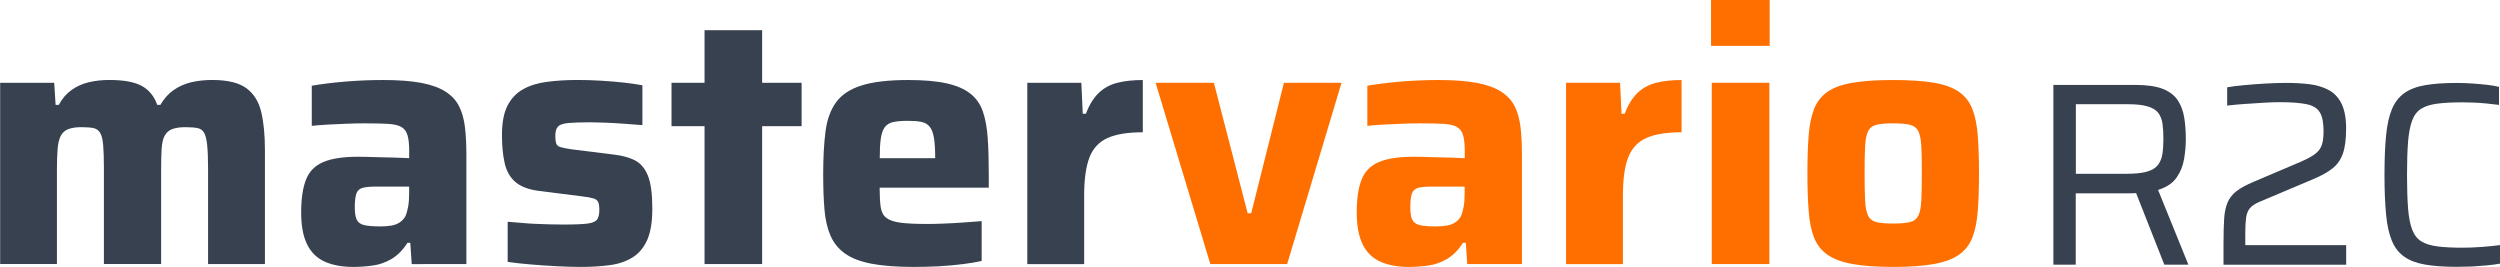 <?xml version="1.0" encoding="UTF-8"?>
<svg xmlns="http://www.w3.org/2000/svg" xmlns:xlink="http://www.w3.org/1999/xlink" version="1.1" x="0px" y="0px" viewBox="0 0 478.32 51.05" style="enable-background:new 0 0 478.32 51.05;" xml:space="preserve">
<style type="text/css">
	.st0{fill:#374150;}
	.st1{fill:#FF6F00;}
</style>
<g id="MasterVario">
	<g>
		<path class="st0" d="M0.03,50.52V15.84h10.34l0.27,4.22h0.61c0.63-1.18,1.44-2.12,2.41-2.82c0.97-0.7,2.07-1.2,3.3-1.5    c1.22-0.29,2.54-0.44,3.94-0.44c2.72,0,4.78,0.37,6.19,1.12c1.4,0.75,2.4,1.96,2.99,3.64h0.61c0.68-1.18,1.52-2.12,2.52-2.82    c1-0.7,2.12-1.2,3.37-1.5c1.25-0.29,2.57-0.44,3.98-0.44c2.95,0,5.13,0.52,6.56,1.56c1.43,1.04,2.38,2.56,2.86,4.56    c0.48,2,0.71,4.47,0.71,7.41v21.69H39.81V32.16c0-1.86-0.06-3.32-0.17-4.39c-0.11-1.06-0.31-1.85-0.58-2.35    c-0.27-0.5-0.7-0.8-1.29-0.92c-0.59-0.11-1.36-0.17-2.31-0.17c-1.04,0-1.88,0.13-2.52,0.37c-0.64,0.25-1.11,0.67-1.43,1.26    c-0.32,0.59-0.51,1.41-0.58,2.45c-0.07,1.04-0.1,2.38-0.1,4.01v18.09H19.88V32.16c0-1.86-0.05-3.32-0.14-4.39    c-0.09-1.06-0.28-1.85-0.58-2.35c-0.3-0.5-0.73-0.8-1.29-0.92c-0.57-0.11-1.33-0.17-2.28-0.17c-1.04,0-1.88,0.13-2.52,0.37    c-0.64,0.25-1.11,0.67-1.43,1.26c-0.32,0.59-0.52,1.42-0.61,2.48c-0.09,1.07-0.14,2.39-0.14,3.98v18.09H0.03z"></path>
		<path class="st0" d="M67.62,51.07c-2.18,0-4.01-0.34-5.51-1.02c-1.5-0.68-2.62-1.79-3.37-3.33c-0.75-1.54-1.12-3.56-1.12-6.05    c0-2.63,0.31-4.73,0.92-6.29c0.61-1.56,1.71-2.69,3.3-3.37c1.59-0.68,3.83-1.02,6.73-1.02c0.41,0,0.99,0.01,1.73,0.03    c0.75,0.02,1.6,0.05,2.55,0.07c0.95,0.02,1.9,0.05,2.86,0.07c0.95,0.02,1.81,0.06,2.58,0.1v-1.29c0-1.31-0.1-2.33-0.31-3.06    c-0.2-0.72-0.59-1.26-1.16-1.6c-0.57-0.34-1.42-0.54-2.55-0.61c-1.13-0.07-2.63-0.1-4.49-0.1c-1.04,0-2.19,0.02-3.43,0.07    c-1.25,0.05-2.47,0.1-3.67,0.17c-1.2,0.07-2.21,0.15-3.03,0.24v-7.68c1.86-0.32,3.95-0.58,6.29-0.78c2.33-0.2,4.79-0.31,7.38-0.31    c2.9,0,5.31,0.18,7.24,0.54c1.93,0.36,3.48,0.92,4.66,1.67c1.18,0.75,2.05,1.69,2.62,2.82c0.57,1.13,0.94,2.47,1.12,4.01    c0.18,1.54,0.27,3.29,0.27,5.24v20.94H78.77l-0.27-4.08h-0.54c-0.86,1.36-1.86,2.38-2.99,3.06c-1.13,0.68-2.34,1.11-3.6,1.29    C70.09,50.98,68.84,51.07,67.62,51.07z M72.79,43.32c0.82,0,1.53-0.06,2.14-0.17c0.61-0.11,1.13-0.32,1.56-0.61    c0.43-0.29,0.78-0.67,1.05-1.12c0.23-0.5,0.41-1.11,0.54-1.84c0.14-0.72,0.2-1.59,0.2-2.58V35.7h-6.32c-1.13,0-2,0.08-2.58,0.24    c-0.59,0.16-0.99,0.52-1.19,1.09c-0.2,0.57-0.31,1.44-0.31,2.62c0,1,0.11,1.77,0.34,2.31c0.23,0.54,0.69,0.91,1.39,1.09    C70.33,43.23,71.38,43.32,72.79,43.32z"></path>
		<path class="st0" d="M111.14,51.07c-1.45,0-3.03-0.05-4.73-0.14c-1.7-0.09-3.36-0.2-4.96-0.34c-1.61-0.14-3.05-0.29-4.32-0.48    v-7.68c0.72,0.05,1.55,0.11,2.48,0.2c0.93,0.09,1.89,0.16,2.89,0.2c1,0.05,1.96,0.08,2.89,0.1c0.93,0.02,1.78,0.03,2.55,0.03    c2.13,0,3.66-0.07,4.59-0.2c0.93-0.14,1.52-0.42,1.77-0.85c0.25-0.43,0.37-1.01,0.37-1.73c0-0.72-0.08-1.25-0.24-1.56    c-0.16-0.32-0.48-0.54-0.95-0.68c-0.48-0.14-1.28-0.27-2.41-0.41l-8.09-1.02c-1.95-0.27-3.42-0.85-4.42-1.73    c-1-0.88-1.67-2.08-2.01-3.6c-0.34-1.52-0.51-3.3-0.51-5.34c0-2.4,0.36-4.29,1.09-5.68c0.72-1.38,1.73-2.42,3.03-3.13    c1.29-0.7,2.83-1.17,4.62-1.39c1.79-0.23,3.71-0.34,5.75-0.34c1.45,0,2.95,0.05,4.49,0.14c1.54,0.09,3.01,0.22,4.42,0.37    c1.4,0.16,2.56,0.33,3.47,0.51v7.62c-1.13-0.09-2.32-0.18-3.57-0.27c-1.25-0.09-2.44-0.16-3.57-0.2    c-1.13-0.04-2.09-0.07-2.86-0.07c-1.81,0-3.21,0.05-4.18,0.14c-0.98,0.09-1.63,0.32-1.97,0.68c-0.34,0.36-0.51,0.95-0.51,1.77    c0,0.64,0.06,1.12,0.17,1.46c0.11,0.34,0.4,0.58,0.85,0.71c0.45,0.14,1.16,0.27,2.11,0.41l8.16,1.02    c1.54,0.18,2.86,0.54,3.94,1.09s1.91,1.52,2.48,2.92c0.57,1.41,0.85,3.51,0.85,6.32c0,2.54-0.33,4.55-0.99,6.02    c-0.66,1.47-1.6,2.58-2.82,3.33s-2.66,1.24-4.32,1.46C115.02,50.95,113.18,51.07,111.14,51.07z"></path>
		<path class="st0" d="M134.8,50.52V24.14h-6.32v-8.3h6.32V5.78h11.02v10.06h7.55v8.3h-7.55v26.38H134.8z"></path>
		<path class="st0" d="M174.85,51.07c-3.26,0-5.96-0.2-8.09-0.61c-2.13-0.41-3.82-1.05-5.07-1.94c-1.25-0.88-2.18-2.03-2.79-3.43    c-0.61-1.4-1-3.08-1.16-5.03c-0.16-1.95-0.24-4.22-0.24-6.8c0-3.13,0.15-5.82,0.44-8.09c0.29-2.27,0.96-4.12,2.01-5.58    c1.04-1.45,2.66-2.53,4.86-3.23c2.2-0.7,5.18-1.05,8.94-1.05c3.04,0,5.51,0.22,7.41,0.65c1.9,0.43,3.41,1.09,4.52,1.97    c1.11,0.88,1.9,2.03,2.38,3.43c0.48,1.41,0.78,3.09,0.92,5.07c0.14,1.97,0.2,4.25,0.2,6.83v2.65h-20.88c0,1.54,0.07,2.78,0.2,3.71    c0.14,0.93,0.5,1.62,1.09,2.07c0.59,0.45,1.5,0.76,2.72,0.92c1.22,0.16,2.92,0.24,5.1,0.24c0.86,0,1.88-0.02,3.06-0.07    c1.18-0.04,2.41-0.11,3.71-0.2c1.29-0.09,2.5-0.18,3.64-0.27v7.62c-1,0.23-2.21,0.43-3.64,0.61s-2.96,0.32-4.59,0.41    C177.98,51.02,176.39,51.07,174.85,51.07z M178.93,31.35v-1.09c0-1.63-0.08-2.92-0.24-3.88c-0.16-0.95-0.43-1.67-0.82-2.14    c-0.39-0.48-0.92-0.78-1.6-0.92c-0.68-0.14-1.54-0.2-2.58-0.2c-1.18,0-2.12,0.08-2.82,0.24c-0.7,0.16-1.24,0.49-1.6,0.99    c-0.36,0.5-0.61,1.22-0.75,2.18c-0.14,0.95-0.2,2.2-0.2,3.74h11.76L178.93,31.35z"></path>
		<path class="st0" d="M196.55,50.52V15.84h10.34l0.27,5.92h0.61c0.63-1.68,1.44-2.99,2.41-3.94c0.97-0.95,2.16-1.61,3.57-1.97    c1.4-0.36,3.04-0.54,4.9-0.54v10c-2.86,0-5.1,0.36-6.73,1.09c-1.63,0.73-2.79,1.96-3.47,3.71c-0.68,1.75-1.02,4.18-1.02,7.31    v13.12H196.55z"></path>
		<path class="st1" d="M231.57,50.52l-10.47-34.68h11.15l6.46,24.96h0.68l6.26-24.96h11.02l-10.4,34.68H231.57z"></path>
		<path class="st1" d="M269.58,51.07c-2.18,0-4.01-0.34-5.51-1.02c-1.5-0.68-2.62-1.79-3.37-3.33c-0.75-1.54-1.12-3.56-1.12-6.05    c0-2.63,0.31-4.73,0.92-6.29c0.61-1.56,1.71-2.69,3.3-3.37c1.59-0.68,3.83-1.02,6.73-1.02c0.41,0,0.99,0.01,1.73,0.03    c0.75,0.02,1.6,0.05,2.55,0.07c0.95,0.02,1.9,0.05,2.86,0.07c0.95,0.02,1.81,0.06,2.58,0.1v-1.29c0-1.31-0.1-2.33-0.31-3.06    c-0.2-0.72-0.59-1.26-1.16-1.6c-0.57-0.34-1.42-0.54-2.55-0.61c-1.13-0.07-2.63-0.1-4.49-0.1c-1.04,0-2.19,0.02-3.43,0.07    c-1.25,0.05-2.47,0.1-3.67,0.17s-2.21,0.15-3.03,0.24v-7.68c1.86-0.32,3.95-0.58,6.29-0.78c2.33-0.2,4.79-0.31,7.38-0.31    c2.9,0,5.31,0.18,7.24,0.54c1.93,0.36,3.48,0.92,4.66,1.67s2.05,1.69,2.62,2.82c0.57,1.13,0.94,2.47,1.12,4.01    c0.18,1.54,0.27,3.29,0.27,5.24v20.94h-10.47l-0.27-4.08h-0.54c-0.86,1.36-1.86,2.38-2.99,3.06c-1.13,0.68-2.34,1.11-3.6,1.29    C272.05,50.98,270.8,51.07,269.58,51.07z M274.74,43.32c0.82,0,1.53-0.06,2.14-0.17c0.61-0.11,1.13-0.32,1.56-0.61    c0.43-0.29,0.78-0.67,1.05-1.12c0.23-0.5,0.41-1.11,0.54-1.84c0.14-0.72,0.2-1.59,0.2-2.58V35.7h-6.32c-1.13,0-2,0.08-2.58,0.24    c-0.59,0.16-0.99,0.52-1.19,1.09c-0.2,0.57-0.31,1.44-0.31,2.62c0,1,0.11,1.77,0.34,2.31c0.23,0.54,0.69,0.91,1.39,1.09    C272.28,43.23,273.34,43.32,274.74,43.32z"></path>
		<path class="st1" d="M299.63,50.52V15.84h10.34l0.27,5.92h0.61c0.63-1.68,1.44-2.99,2.41-3.94s2.17-1.61,3.57-1.97    c1.4-0.36,3.04-0.54,4.9-0.54v10c-2.86,0-5.1,0.36-6.73,1.09c-1.63,0.73-2.79,1.96-3.47,3.71c-0.68,1.75-1.02,4.18-1.02,7.31    v13.12H299.63z"></path>
		<path class="st1" d="M327.37,8.77V0h11.22v8.77H327.37z M327.51,50.52V15.84h11.02v34.68H327.51z"></path>
		<path class="st1" d="M362.19,51.07c-3.08,0-5.64-0.18-7.68-0.54s-3.65-0.95-4.83-1.77s-2.04-1.9-2.58-3.26    c-0.54-1.36-0.9-3.06-1.05-5.1c-0.16-2.04-0.24-4.46-0.24-7.28c0-2.81,0.08-5.22,0.24-7.24c0.16-2.02,0.51-3.71,1.05-5.07    c0.54-1.36,1.41-2.45,2.58-3.26s2.79-1.39,4.83-1.73c2.04-0.34,4.6-0.51,7.68-0.51c3.13,0,5.71,0.17,7.75,0.51    c2.04,0.34,3.65,0.92,4.83,1.73c1.18,0.82,2.04,1.9,2.58,3.26c0.54,1.36,0.89,3.05,1.05,5.07c0.16,2.02,0.24,4.43,0.24,7.24    c0,2.81-0.08,5.24-0.24,7.28c-0.16,2.04-0.51,3.74-1.05,5.1c-0.54,1.36-1.41,2.45-2.58,3.26c-1.18,0.82-2.79,1.41-4.83,1.77    S365.32,51.07,362.19,51.07z M362.19,42.77c1.36,0,2.42-0.09,3.2-0.27c0.77-0.18,1.31-0.59,1.63-1.22    c0.32-0.63,0.51-1.61,0.58-2.92c0.07-1.31,0.1-3.06,0.1-5.24c0-2.18-0.03-3.9-0.1-5.17c-0.07-1.27-0.26-2.22-0.58-2.86    c-0.32-0.63-0.86-1.04-1.63-1.22c-0.77-0.18-1.84-0.27-3.2-0.27c-1.36,0-2.41,0.09-3.16,0.27c-0.75,0.18-1.28,0.59-1.6,1.22    c-0.32,0.64-0.51,1.59-0.58,2.86c-0.07,1.27-0.1,2.99-0.1,5.17c0,2.18,0.03,3.92,0.1,5.24c0.07,1.32,0.26,2.29,0.58,2.92    c0.32,0.64,0.85,1.04,1.6,1.22C359.78,42.68,360.83,42.77,362.19,42.77z"></path>
	</g>
</g>
<g id="R2C">
	<g>
		<path class="st0" d="M392.87,50.65v-34.4h15.8c2.17,0,3.89,0.26,5.17,0.77c1.28,0.52,2.23,1.25,2.85,2.2    c0.62,0.95,1.02,2.06,1.22,3.32c0.2,1.27,0.3,2.62,0.3,4.05c0,1.23-0.11,2.51-0.33,3.82c-0.22,1.32-0.7,2.51-1.45,3.58    c-0.75,1.07-1.93,1.85-3.53,2.35l5.8,14.3h-4.6l-5.7-14.45l1.2,0.6c-0.23,0.07-0.52,0.12-0.85,0.15    c-0.33,0.03-0.78,0.05-1.35,0.05h-10.25v13.65H392.87z M397.17,33.25h9.65c1.67,0,2.97-0.13,3.92-0.4    c0.95-0.27,1.65-0.68,2.1-1.25c0.45-0.57,0.74-1.26,0.88-2.08c0.13-0.82,0.2-1.79,0.2-2.92c0-1.13-0.06-2.11-0.17-2.93    c-0.12-0.82-0.38-1.5-0.8-2.05c-0.42-0.55-1.08-0.97-2-1.25c-0.92-0.28-2.18-0.43-3.78-0.43h-10V33.25z"></path>
		<path class="st0" d="M425.42,50.65v-4c0-1.9,0.04-3.49,0.12-4.77c0.08-1.28,0.31-2.34,0.67-3.18c0.37-0.83,0.94-1.55,1.72-2.15    s1.89-1.2,3.33-1.8l9.05-3.85c1.2-0.53,2.1-1.03,2.7-1.5c0.6-0.47,1.01-1.03,1.23-1.7c0.22-0.67,0.32-1.55,0.32-2.65    c0-1.6-0.24-2.79-0.72-3.57c-0.48-0.78-1.33-1.3-2.55-1.55c-1.22-0.25-2.94-0.38-5.17-0.38c-0.8,0-1.78,0.03-2.93,0.1    c-1.15,0.07-2.34,0.14-3.57,0.23c-1.23,0.08-2.4,0.19-3.5,0.32v-3.5c0.97-0.17,2.09-0.31,3.38-0.42c1.28-0.12,2.62-0.22,4-0.3    c1.38-0.08,2.69-0.12,3.92-0.12c1.6,0,3.08,0.08,4.45,0.25c1.37,0.17,2.58,0.53,3.65,1.1c1.07,0.57,1.89,1.44,2.48,2.62    c0.58,1.18,0.88,2.78,0.88,4.78s-0.21,3.59-0.62,4.77c-0.42,1.18-1.08,2.13-2,2.85c-0.92,0.72-2.12,1.39-3.62,2.02l-10.3,4.35    c-0.87,0.37-1.49,0.78-1.88,1.25s-0.62,1.07-0.72,1.82s-0.15,1.71-0.15,2.88v2.35h19.3v3.75H425.42z"></path>
		<path class="st0" d="M470.07,51.05c-2.4,0-4.42-0.14-6.05-0.42c-1.63-0.28-2.97-0.78-4-1.5c-1.03-0.72-1.83-1.73-2.38-3.05    c-0.55-1.32-0.93-3.01-1.12-5.07c-0.2-2.07-0.3-4.58-0.3-7.55c0-2.97,0.1-5.47,0.3-7.52c0.2-2.05,0.57-3.73,1.12-5.05    c0.55-1.32,1.34-2.34,2.38-3.08c1.03-0.73,2.37-1.24,4-1.52c1.63-0.28,3.65-0.42,6.05-0.42c0.93,0,1.89,0.03,2.88,0.1    c0.98,0.07,1.92,0.15,2.83,0.25c0.9,0.1,1.68,0.23,2.35,0.4v3.45c-0.77-0.1-1.56-0.19-2.38-0.27c-0.82-0.08-1.62-0.14-2.42-0.17    s-1.52-0.05-2.15-0.05c-1.93,0-3.55,0.08-4.85,0.25c-1.3,0.17-2.33,0.49-3.1,0.98c-0.77,0.48-1.34,1.23-1.72,2.25    c-0.38,1.02-0.64,2.37-0.78,4.05c-0.13,1.68-0.2,3.81-0.2,6.37c0,2.57,0.07,4.69,0.2,6.38c0.13,1.68,0.39,3.03,0.78,4.05    c0.38,1.02,0.96,1.77,1.72,2.25c0.77,0.48,1.8,0.81,3.1,0.98c1.3,0.17,2.92,0.25,4.85,0.25c1.13,0,2.37-0.05,3.7-0.15    c1.33-0.1,2.48-0.22,3.45-0.35v3.55c-0.7,0.13-1.53,0.24-2.48,0.33c-0.95,0.08-1.92,0.16-2.92,0.22    C471.92,51.02,470.97,51.05,470.07,51.05z"></path>
	</g>
</g>
</svg>
